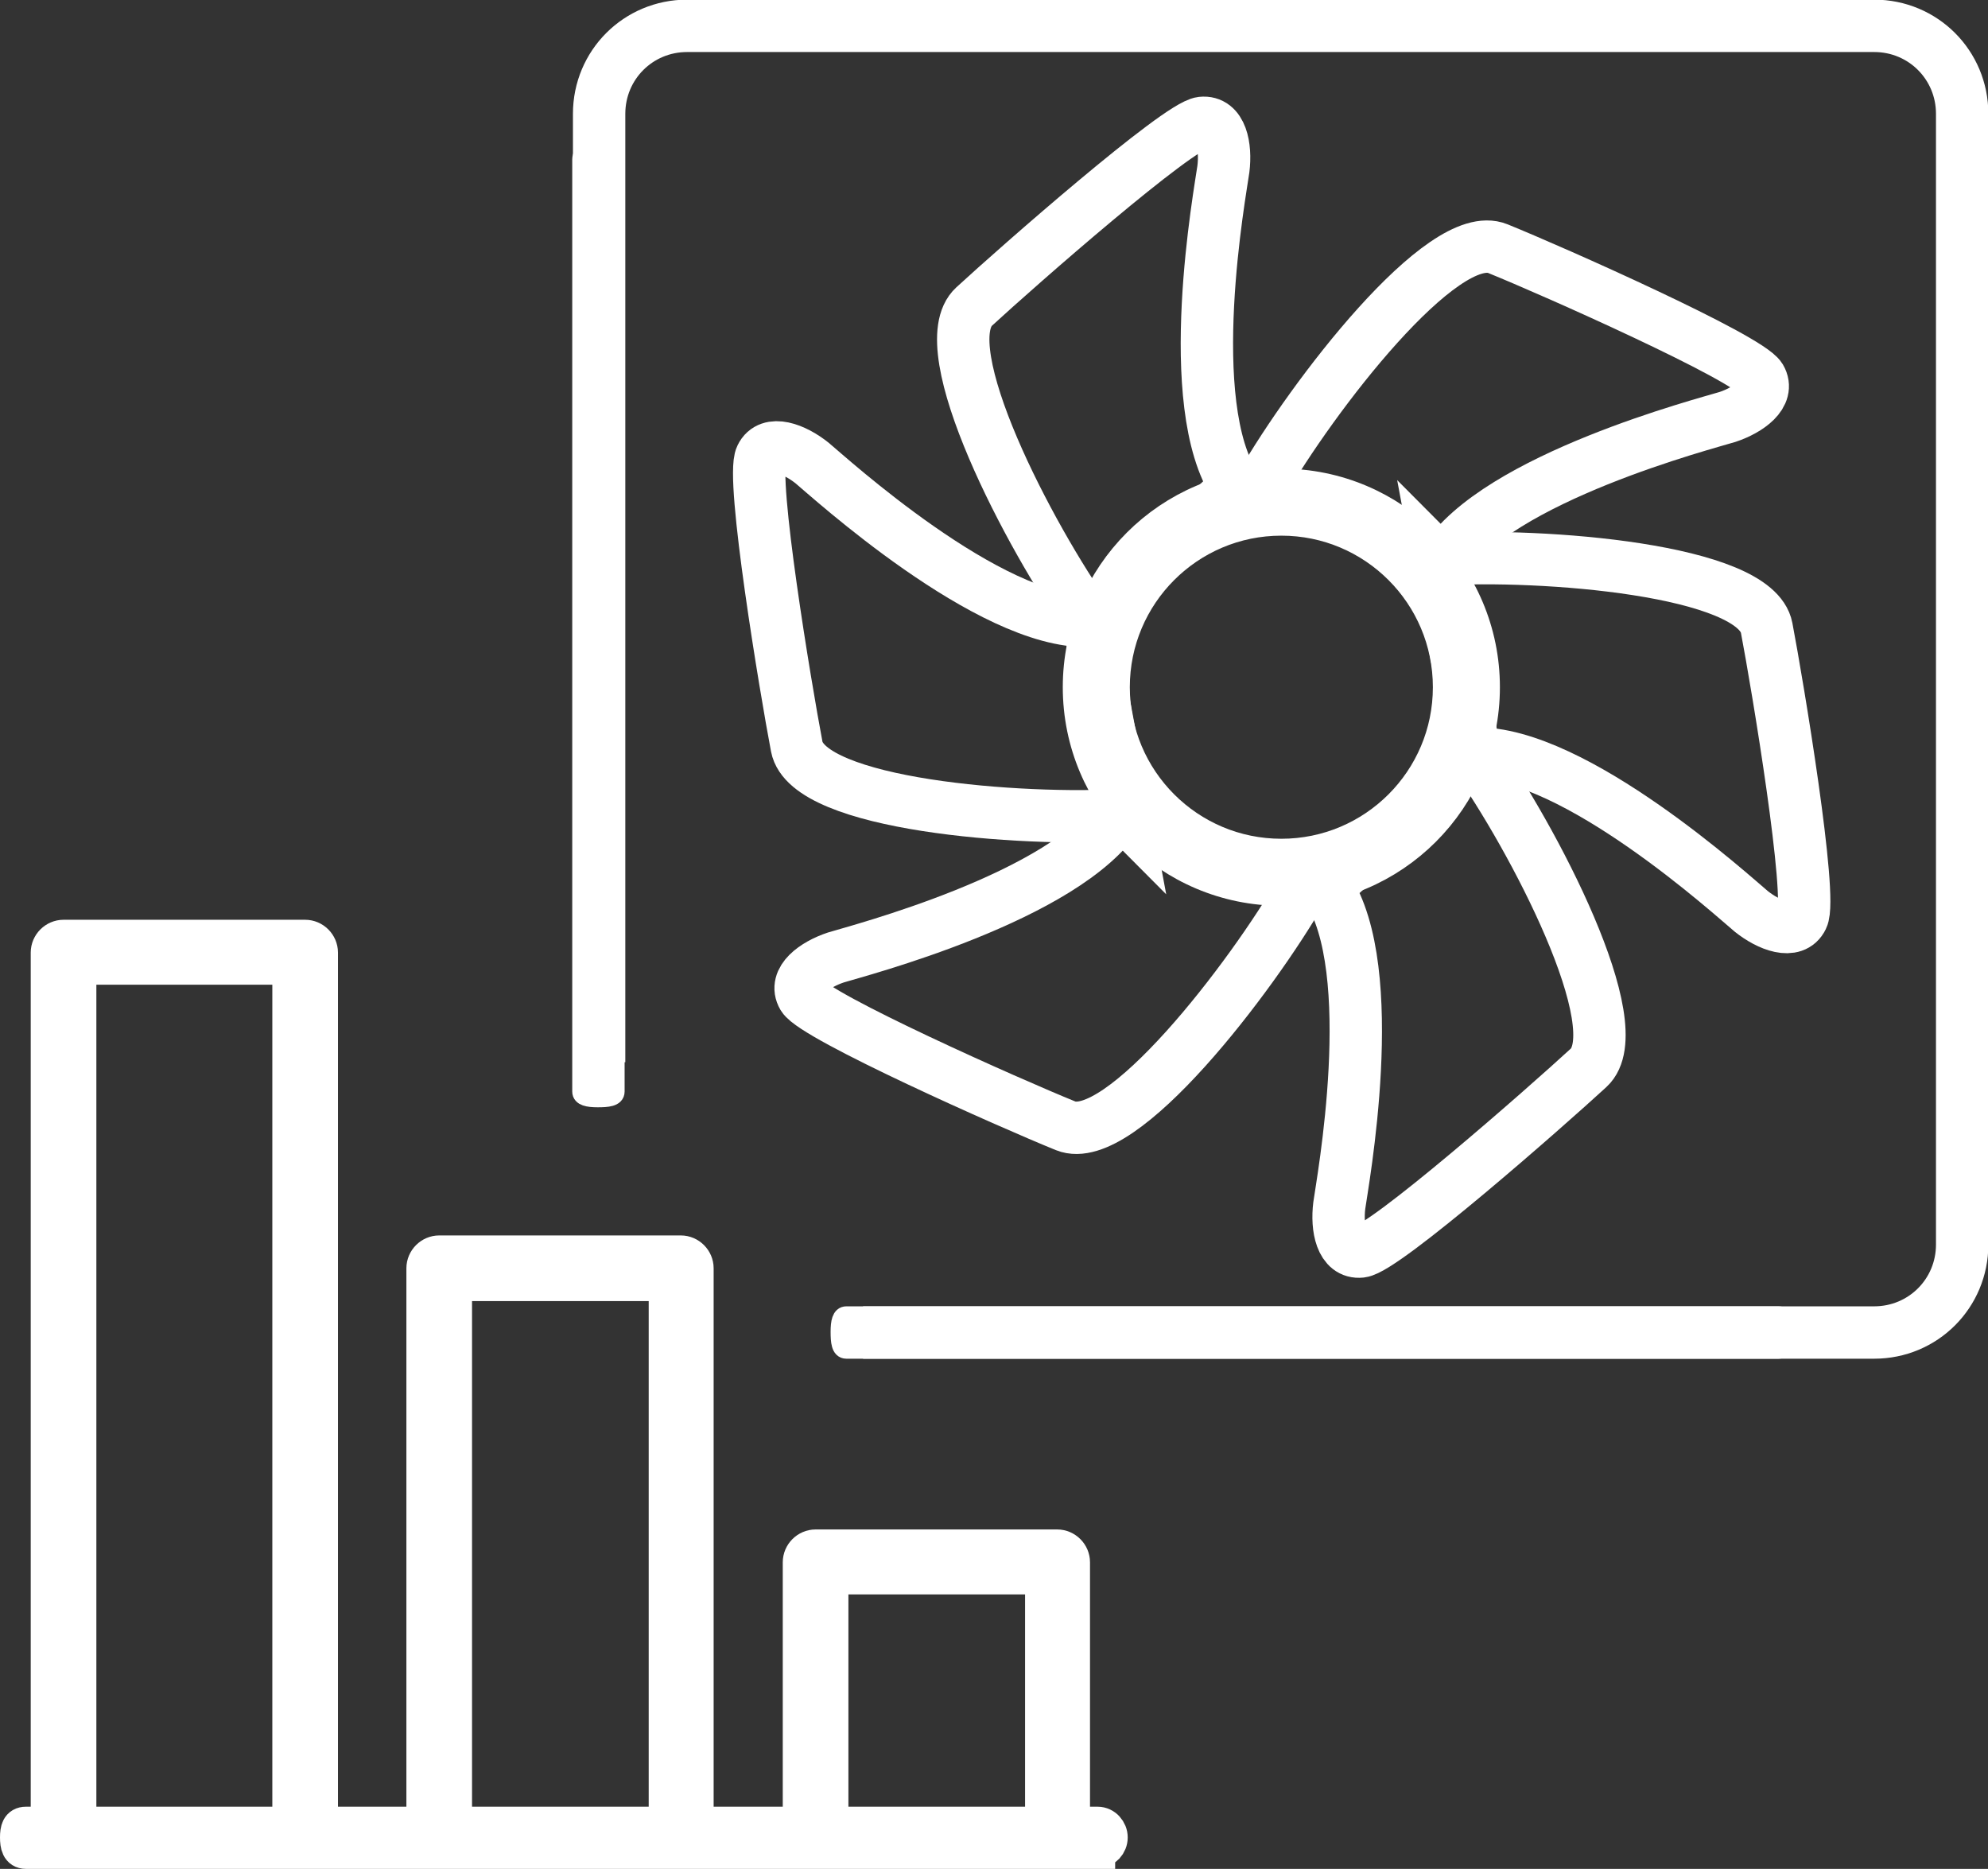 <?xml version="1.0" encoding="UTF-8"?> <svg xmlns="http://www.w3.org/2000/svg" id="uuid-21c1f91b-0f1e-4a47-a5f3-abfbbcd39a19" data-name="Layer 2" viewBox="0 0 28.47 26.76"><rect x="0" y="0" width="28.47" height="26.76" fill="#333333" stroke="none"/><defs><style> .uuid-d82a553b-8a67-42f1-b9df-adf9fe0261fa, .uuid-88089e39-d06a-4311-89f4-2726edd13473 { stroke-width: .5px; } .uuid-d82a553b-8a67-42f1-b9df-adf9fe0261fa, .uuid-88089e39-d06a-4311-89f4-2726edd13473, .uuid-5a11bbf2-e14c-4b98-a6e0-2370cae9d1fd, .uuid-28ecec38-fed3-46b3-9f33-a66c50d5a658 { stroke: #fff; stroke-miterlimit: 10; } .uuid-d82a553b-8a67-42f1-b9df-adf9fe0261fa, .uuid-28ecec38-fed3-46b3-9f33-a66c50d5a658 { fill: #fff; } .uuid-88089e39-d06a-4311-89f4-2726edd13473, .uuid-5a11bbf2-e14c-4b98-a6e0-2370cae9d1fd { fill: none; } .uuid-5a11bbf2-e14c-4b98-a6e0-2370cae9d1fd { stroke-width: .75px; } .uuid-28ecec38-fed3-46b3-9f33-a66c50d5a658 { stroke-width: .25px; } </style></defs><g id="uuid-d23db295-78d3-4025-87b0-baa78c97d620" data-name="Calque 1"><g><path class="uuid-28ecec38-fed3-46b3-9f33-a66c50d5a658" d="M25.47,19.33h-13.35c-.09,0-.1-.12-.1-.26s.02-.24.1-.24h13.35c.09,0,.15.11.15.25s-.07.25-.15.25Z"></path><path class="uuid-28ecec38-fed3-46b3-9f33-a66c50d5a658" d="M8.82,2.28v13.35c0,.09-.12.1-.26.1s-.24-.02-.24-.1V2.28c0-.09.11-.15.25-.15s.25.07.25.15Z"></path><g><path class="uuid-d82a553b-8a67-42f1-b9df-adf9fe0261fa" d="M15.72,26.51H.37c-.1,0-.12-.09-.12-.2s.02-.19.12-.19h15.35c.1,0,.18.09.18.19s-.08.19-.18.19Z"></path><path class="uuid-d82a553b-8a67-42f1-b9df-adf9fe0261fa" d="M15.15,26.23c-.12,0-.22.25-.22.13v-3.78h-3.03v3.78c0,.12-.1-.13-.22-.13s-.22.25-.22.13v-3.99c0-.12.1-.22.22-.22h3.46c.12,0,.22.1.22.22v3.99c0,.12-.1-.13-.22-.13Z"></path><path class="uuid-d82a553b-8a67-42f1-b9df-adf9fe0261fa" d="M9.76,26.23c-.12,0-.22.25-.22.13v-7.98h-3.03v7.98c0,.12-.1-.13-.22-.13s-.22.25-.22.13v-8.2c0-.12.1-.22.22-.22h3.46c.12,0,.22.1.22.22v8.2c0,.12-.1-.13-.22-.13Z"></path><path class="uuid-d82a553b-8a67-42f1-b9df-adf9fe0261fa" d="M.91,26.24c-.12,0-.22.27-.22.15v-12.75c0-.12.1-.22.22-.22h3.46c.12,0,.22.1.22.22v12.72c0,.12-.1-.23-.22-.23s-.22.35-.22.23v-12.51H1.13v12.54c0,.12-.1-.15-.22-.15Z"></path></g><g><circle class="uuid-88089e39-d06a-4311-89f4-2726edd13473" cx="18.35" cy="9.84" r="2.42"></circle><circle class="uuid-88089e39-d06a-4311-89f4-2726edd13473" cx="18.35" cy="9.84" r="2.88"></circle><g><g><path class="uuid-5a11bbf2-e14c-4b98-a6e0-2370cae9d1fd" d="M18.06,6.95c.73-1.27,2.6-3.71,3.39-3.39s3.58,1.56,3.76,1.85c.14.24-.17.46-.47.56-.29.09-3.31.87-4.06,2.07l-2.62-1.09Z"></path><path class="uuid-5a11bbf2-e14c-4b98-a6e0-2370cae9d1fd" d="M18.65,12.73c-.73,1.27-2.6,3.71-3.39,3.39s-3.58-1.56-3.76-1.85c-.14-.24.17-.46.47-.56.29-.09,3.31-.87,4.06-2.07l2.62,1.09Z"></path></g><g><path class="uuid-5a11bbf2-e14c-4b98-a6e0-2370cae9d1fd" d="M15.6,8.89c-.85-1.19-2.28-3.92-1.65-4.5.63-.58,2.92-2.59,3.26-2.63.28-.03.35.34.31.66-.04.3-.61,3.37.18,4.55l-2.09,1.92Z"></path><path class="uuid-5a11bbf2-e14c-4b98-a6e0-2370cae9d1fd" d="M21.1,10.79c.85,1.19,2.28,3.92,1.65,4.5s-2.92,2.59-3.26,2.63c-.28.03-.35-.34-.31-.66.04-.3.61-3.37-.18-4.55l2.09-1.92Z"></path></g><g><path class="uuid-5a11bbf2-e14c-4b98-a6e0-2370cae9d1fd" d="M16.1,11.67c-1.46.09-4.53-.14-4.69-.98-.16-.84-.66-3.85-.51-4.15.12-.25.48-.11.73.09.23.19,2.54,2.3,3.96,2.26l.52,2.79Z"></path><path class="uuid-5a11bbf2-e14c-4b98-a6e0-2370cae9d1fd" d="M20.61,8.01c1.46-.09,4.53.14,4.69.98s.66,3.85.51,4.15c-.12.25-.48.11-.73-.09-.23-.19-2.54-2.3-3.96-2.26l-.52-2.79Z"></path></g></g></g><path class="uuid-5a11bbf2-e14c-4b98-a6e0-2370cae9d1fd" d="M8.58,15.21V1.63c0-.7.56-1.26,1.26-1.26h17c.7,0,1.26.56,1.26,1.26v16.19c0,.7-.56,1.26-1.26,1.26h-14.48"></path></g></g></svg> 